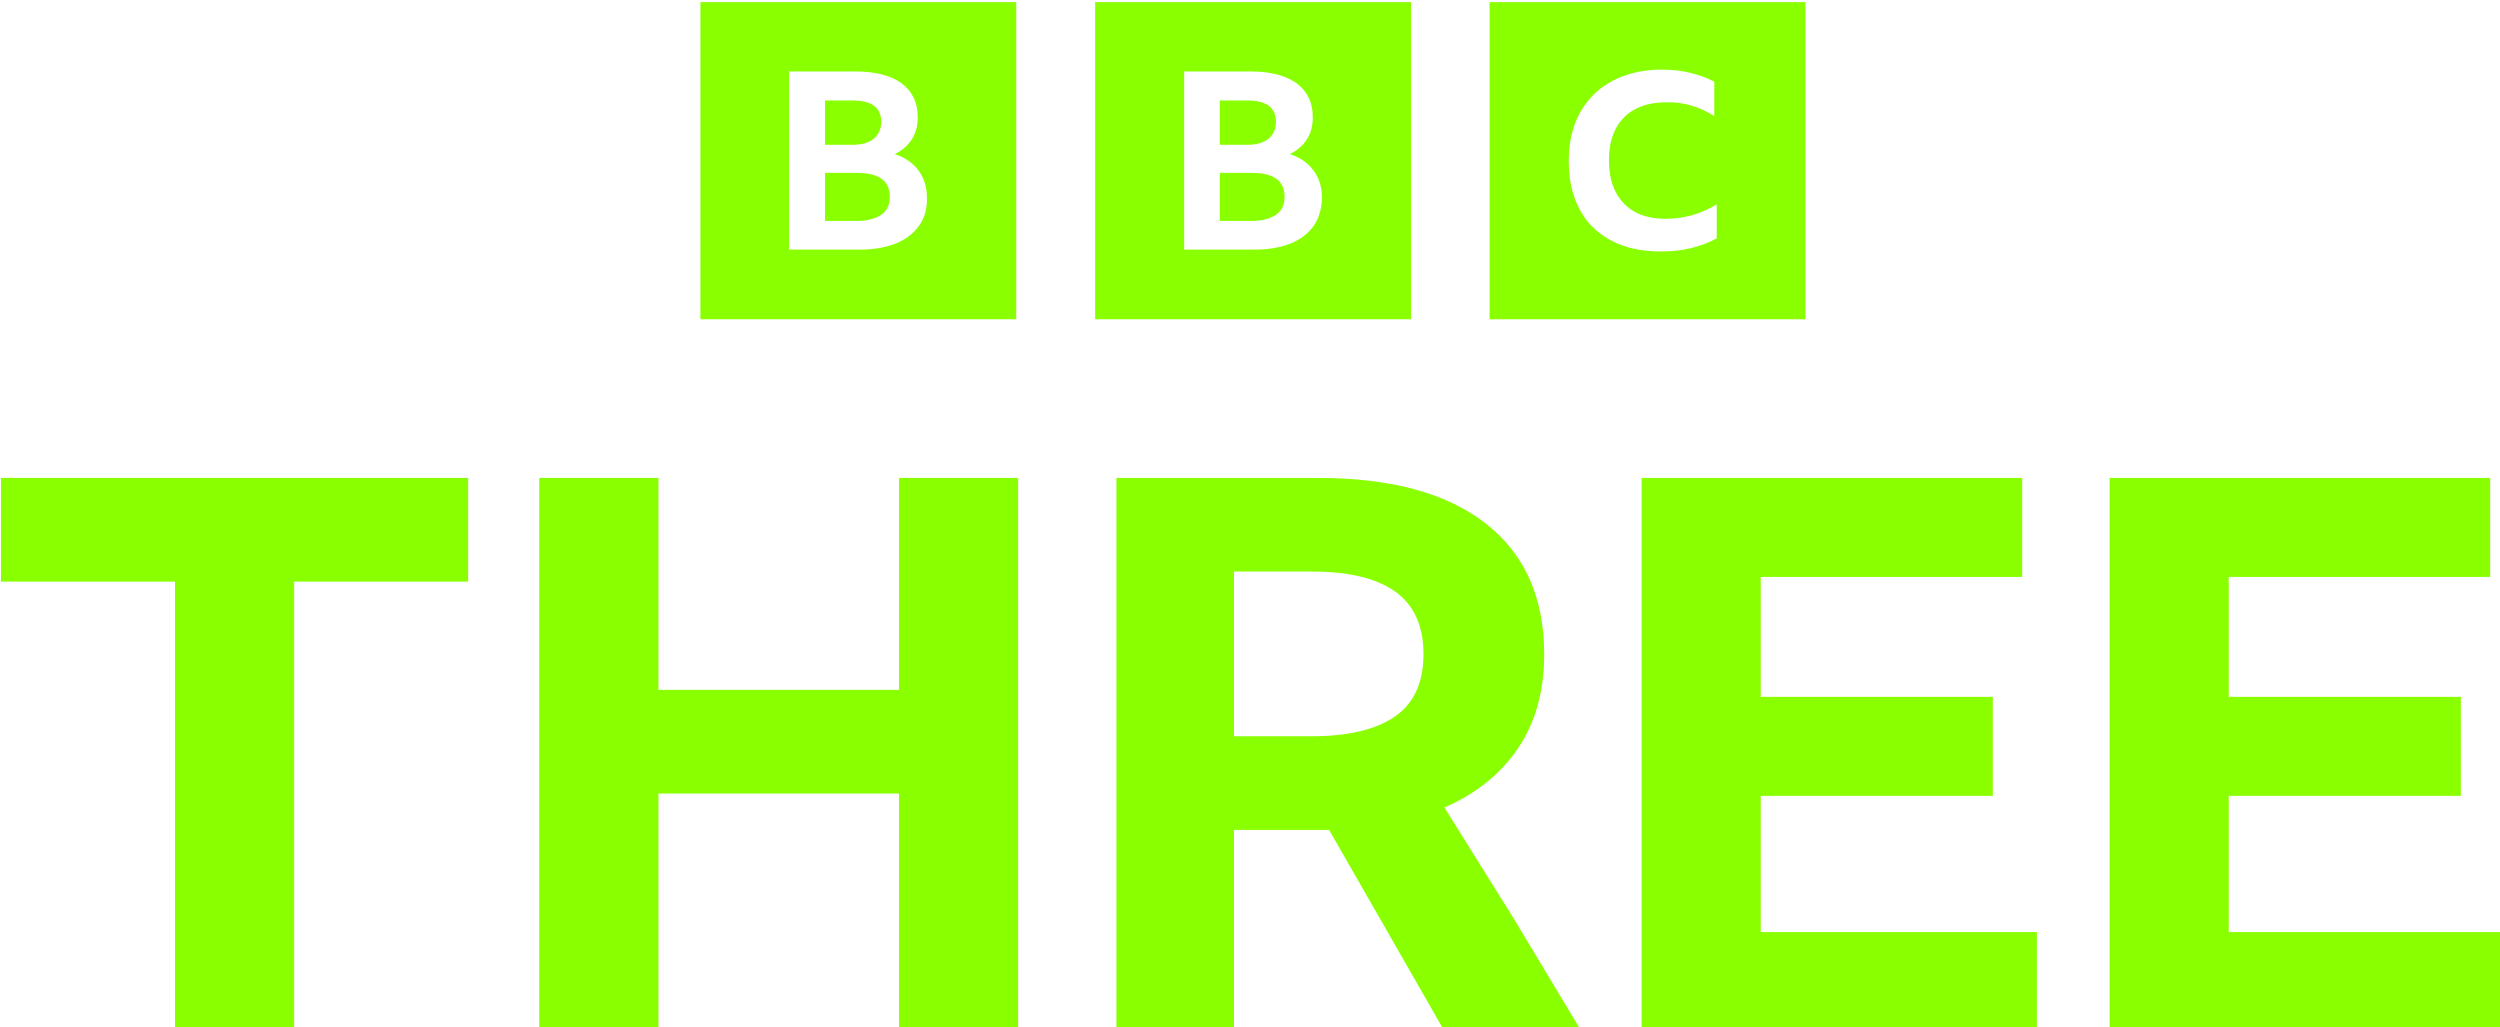 <?xml version="1.0" encoding="utf-8"?>
<svg width="1331.627" height="547.174" viewBox="0 0 352.326 144.773" version="1.1" id="svg8" xmlns="http://www.w3.org/2000/svg">
  <g id="layer1" transform="translate(0,-152.227)">
    <g id="g1073" transform="matrix(0.265,0,0,0.265,0.133,152.527)" style="fill:#8afa13;fill-opacity:1">
      <path style="fill-opacity: 1; fill: rgb(137, 255, 0);" d="M 371.975,0 V 168.668 H 539.954 V 0 Z M 581.907,0 V 168.668 H 749.884 V 0 Z M 791.675,0 V 168.668 H 959.651 V 0 Z m 91.58,35.896 c 5.224,0 10.121,0.494 14.855,1.641 4.734,1.147 8.977,2.622 13.058,4.753 v 18.358 c -3.591,-2.459 -7.671,-4.261 -11.915,-5.572 -4.408,-1.311 -8.98,-1.968 -13.387,-1.804 -6.53,0 -12.08,1.148 -16.65,3.607 -4.571,2.295 -8.162,6.064 -10.447,10.49 -2.449,4.589 -3.592,10.162 -3.592,16.719 0,6.556 1.143,12.294 3.592,16.884 2.285,4.59 5.877,8.196 10.285,10.655 4.571,2.459 9.957,3.605 16.324,3.605 9.795,0 18.774,-2.621 27.1,-7.703 v 18.193 h -0.164 c -3.918,2.131 -8.487,3.935 -13.548,5.083 -5.224,1.311 -10.612,1.802 -16.326,1.802 -7.509,0 -14.365,-1.148 -20.405,-3.278 -6.04,-2.295 -11.101,-5.409 -15.345,-9.507 -4.244,-4.098 -7.345,-9.178 -9.631,-15.243 -2.285,-6.065 -3.265,-12.786 -3.265,-20.326 0,-7.376 1.142,-13.932 3.428,-19.997 2.285,-5.901 5.713,-10.983 9.958,-15.245 4.408,-4.262 9.632,-7.539 15.672,-9.67 6.04,-2.295 12.896,-3.444 20.405,-3.444 z m -464.101,0.985 h 35.423 c 10.448,0 18.61,2.131 24.324,6.229 5.713,4.262 8.652,10.162 8.652,18.03 0,4.59 -0.979,8.361 -3.101,11.803 -2.122,3.278 -5.06,5.899 -9.142,7.866 5.55,1.803 9.793,4.755 12.732,8.853 2.938,3.934 4.408,8.851 4.408,14.588 0.163,5.737 -1.305,10.653 -4.244,14.751 -2.938,4.098 -7.02,7.213 -12.244,9.344 -5.387,2.131 -11.753,3.277 -19.099,3.277 h -37.709 z m 210.094,0 h 35.423 c 10.448,0 18.61,2.131 24.324,6.229 5.714,4.262 8.652,10.162 8.652,18.03 0,4.59 -0.979,8.361 -3.101,11.803 -2.122,3.278 -5.06,5.899 -9.142,7.866 5.55,1.803 9.793,4.755 12.732,8.853 2.938,3.934 4.408,8.851 4.408,14.588 -0.164,5.737 -1.633,10.653 -4.408,14.751 -2.938,4.098 -7.018,7.213 -12.242,9.344 -5.387,2.131 -11.753,3.277 -19.099,3.277 h -37.547 z m -190.995,15.408 v 23.604 h 14.529 c 5.061,0 8.816,-1.148 11.428,-3.278 2.612,-2.131 3.917,-5.246 3.917,-9.016 0,-7.54 -5.06,-11.31 -15.345,-11.31 z m 209.932,0 v 23.604 h 14.529 c 5.061,0 8.816,-1.148 11.428,-3.278 2.612,-2.131 3.917,-5.246 3.917,-9.016 0,-7.54 -5.06,-11.31 -15.345,-11.31 z M 438.252,90.809 v 25.569 h 16.65 c 5.714,0 10.121,-1.148 13.223,-3.279 3.102,-2.131 4.571,-5.244 4.571,-9.342 0.163,-8.687 -5.713,-12.949 -17.467,-12.949 z m 209.932,0 v 25.569 h 16.65 c 5.713,0 10.121,-1.148 13.223,-3.279 3.102,-2.131 4.571,-5.244 4.571,-9.342 0.163,-8.687 -5.713,-12.949 -17.467,-12.949 z" id="path6041"/>
      <path id="path8286" d="m 1121.4,253.035 h 202.415 v 52.663 H 1184.769 v 63.769 h 123.421 v 52.663 H 1184.769 v 72.405 h 146.858 v 52.639 h -210.227 z" style="fill-opacity: 1; fill: rgb(137, 255, 0);"/>
      <path id="path8284" d="m 872.534,253.035 h 202.391 v 52.663 H 935.88 v 63.769 H 1059.301 v 52.663 H 935.88 v 72.405 h 146.858 v 52.639 H 872.511 V 253.035 Z" style="fill-opacity: 1; fill: rgb(137, 255, 0);"/>
      <path d="m 593.221,253.035 v 294.139 h 62.521 V 440.225 h 44.426 6.166 l 61.299,106.949 h 72.828 l -36.215,-60.264 -36.613,-58.615 c 17.013,-7.389 30.096,-17.955 39.297,-31.674 9.201,-13.719 13.789,-30.307 13.789,-49.791 0,-30.167 -10.353,-53.369 -31.061,-69.535 -20.707,-16.166 -50.405,-24.26 -89.066,-24.26 z m 62.545,49.791 h 41.533 c 19.46,0 34.214,3.554 44.215,10.684 10.001,7.13 15.012,18.237 15.012,33.32 0,15.083 -5.083,26.121 -15.225,33.109 -10.142,6.989 -24.942,10.494 -44.426,10.494 h -41.109 v 0.023 l -0.023,-0.023 h 0.023 z" style="fill-opacity: 1; fill: rgb(137, 255, 0);" id="path8280"/>
      <path id="path8278" d="M 477.611,547.174 V 420.883 H 349.673 V 547.174 H 286.303 V 253.035 h 63.369 V 365.749 H 477.611 V 253.035 h 63.346 v 294.139 z" style="fill-opacity: 1; fill: rgb(137, 255, 0);"/>
      <path id="path1052" d="m 0,253.035 h 248.465 v 55.133 H 155.917 V 547.174 H 92.571 V 308.169 H 0 Z" style="fill-opacity: 1; fill: rgb(137, 255, 0);"/>
    </g>
  </g>
  <style id="style905" type="text/css">
	.st0{fill:#FF4C98;}
	.st1{fill:#FFFFFF;}
</style>
  <style id="style966" type="text/css">
	.st0{fill:#FF4C98;}
	.st1{fill:#FFFFFF;}
</style>
  <style id="style997" type="text/css">
	.st0{fill:#FF4C98;}
	.st1{fill:#FFFFFF;}
</style>
</svg>
